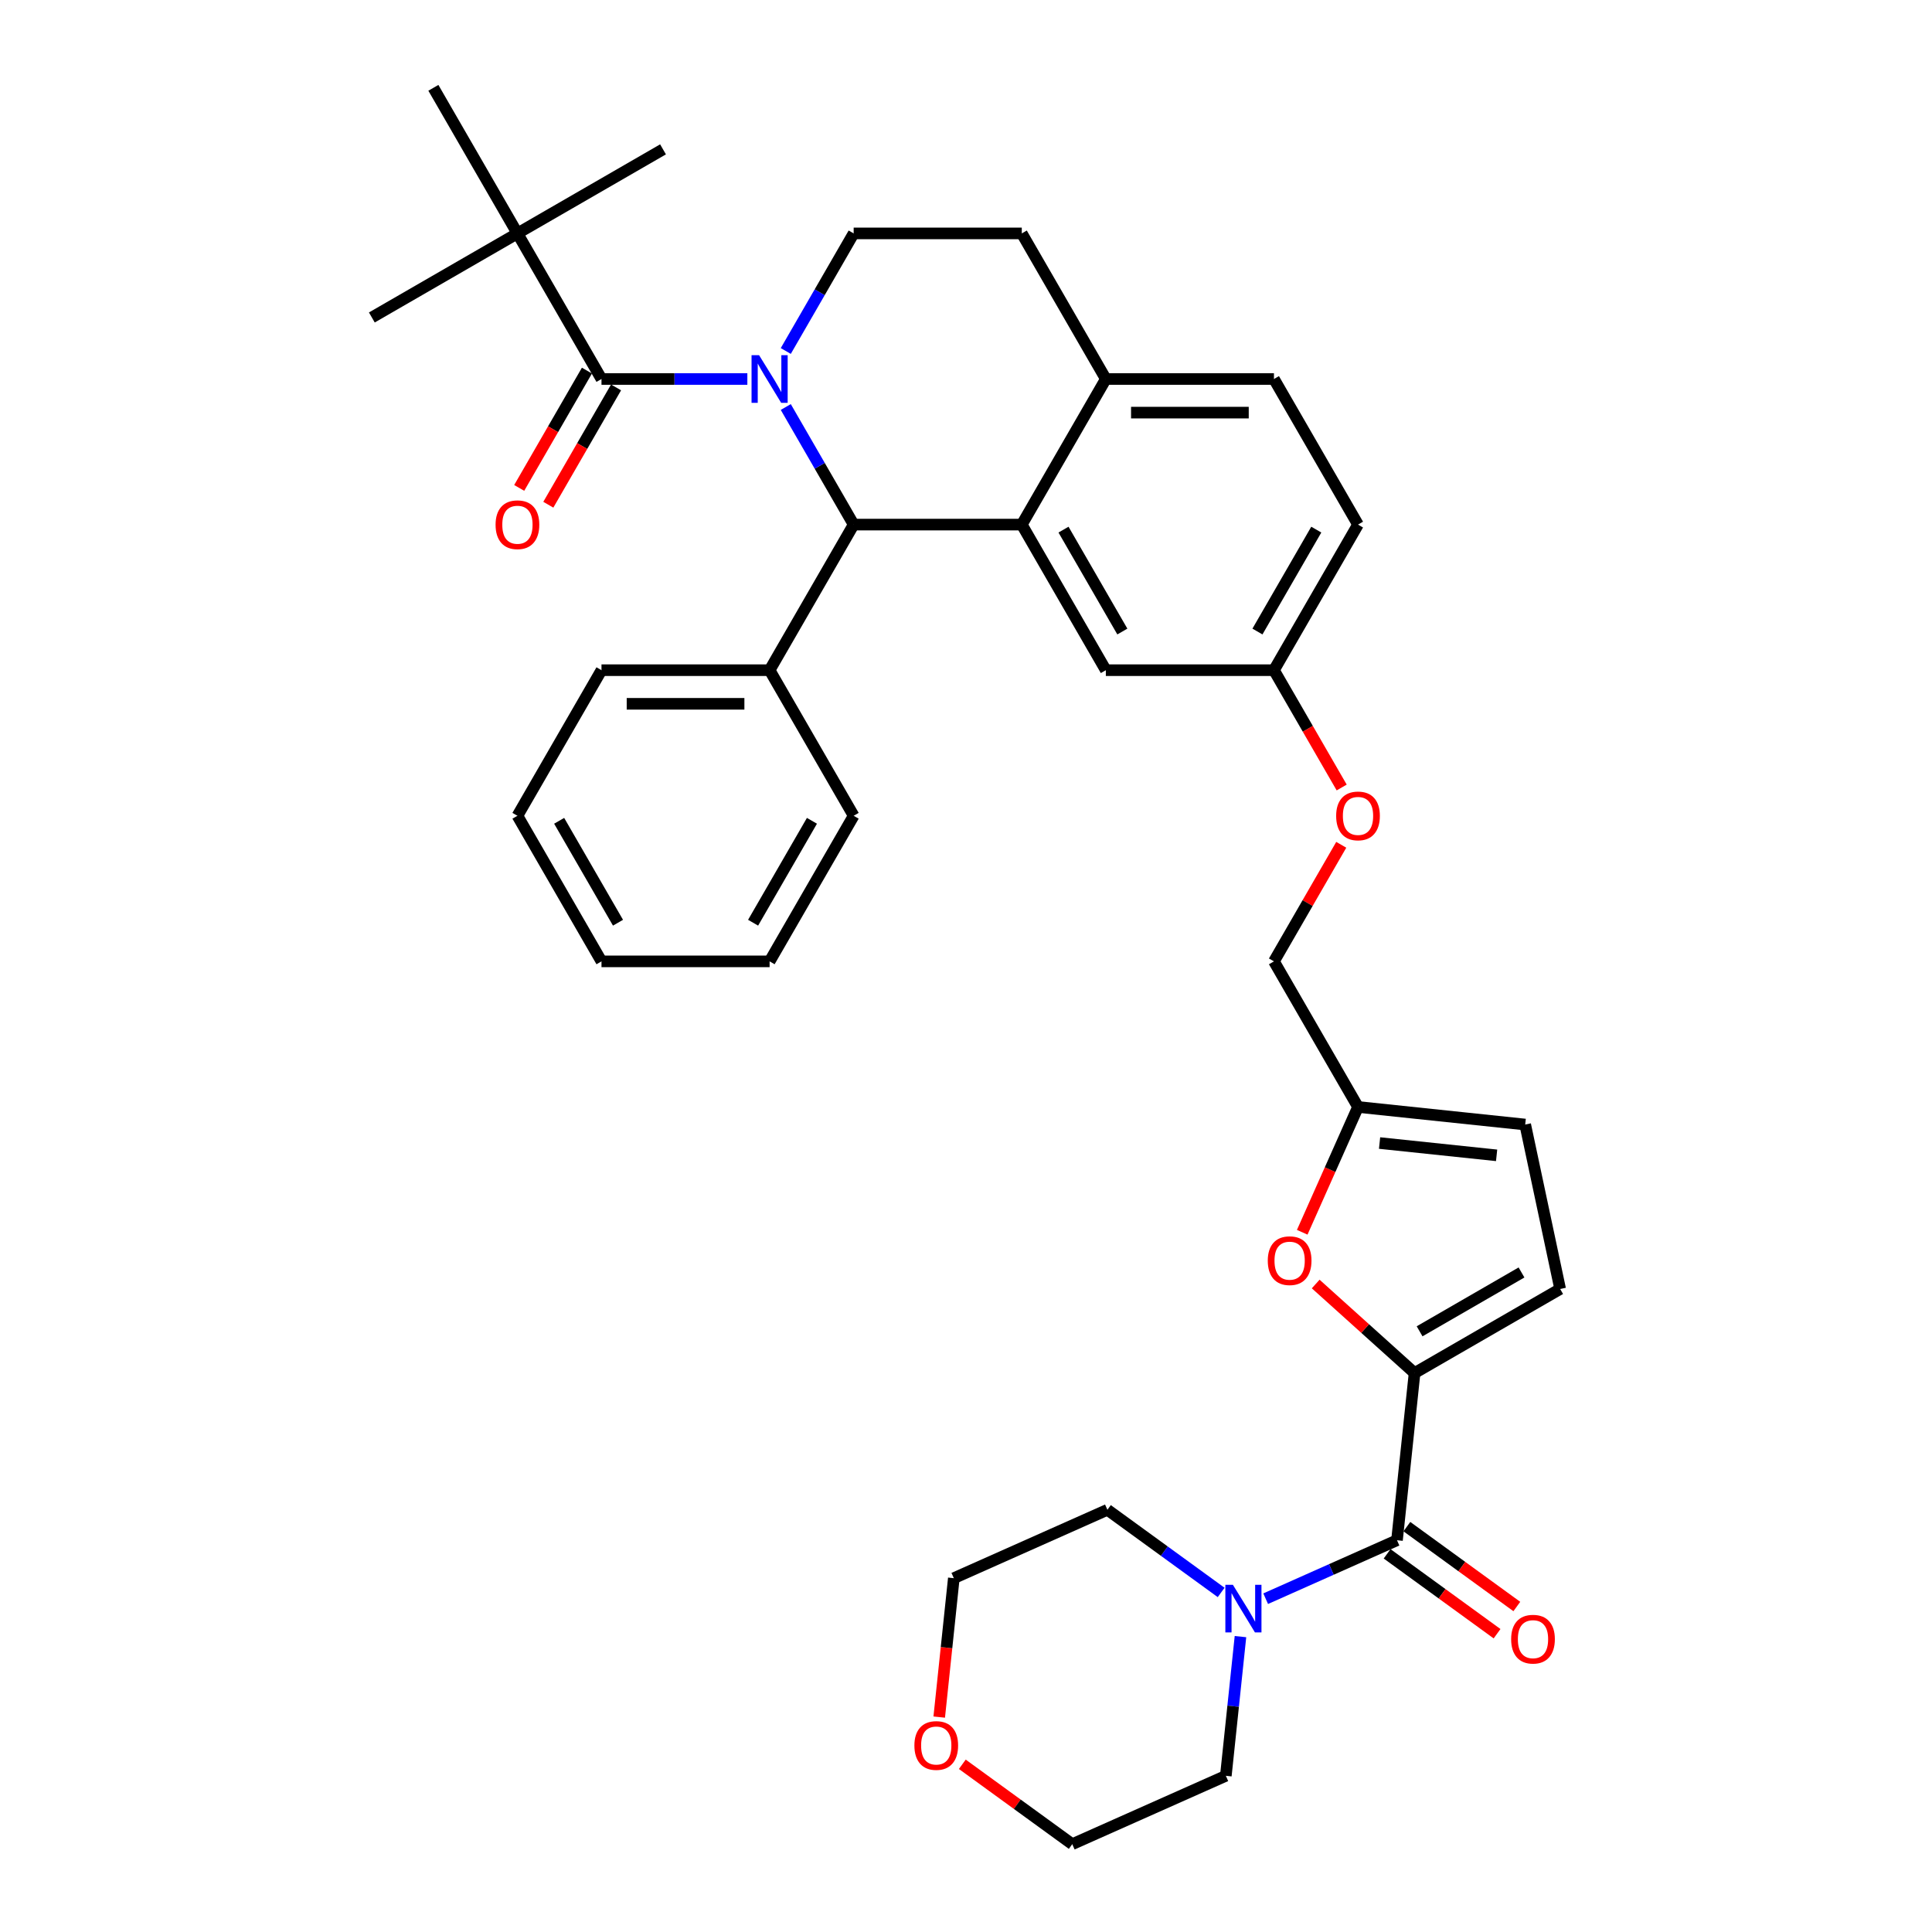 <?xml version='1.0' encoding='iso-8859-1'?>
<svg version='1.1' baseProfile='full'
              xmlns='http://www.w3.org/2000/svg'
                      xmlns:rdkit='http://www.rdkit.org/xml'
                      xmlns:xlink='http://www.w3.org/1999/xlink'
                  xml:space='preserve'
width='1000px' height='1000px' viewBox='0 0 1000 1000'>
<!-- END OF HEADER -->
<rect style='opacity:1.0;fill:#FFFFFF;stroke:none' width='1000' height='1000' x='0' y='0'> </rect>
<path class='bond-0' d='M 486.14,888.762 L 489.919,852.811' style='fill:none;fill-rule:evenodd;stroke:#FF0000;stroke-width:6px;stroke-linecap:butt;stroke-linejoin:miter;stroke-opacity:1' />
<path class='bond-0' d='M 489.919,852.811 L 493.697,816.859' style='fill:none;fill-rule:evenodd;stroke:#000000;stroke-width:6px;stroke-linecap:butt;stroke-linejoin:miter;stroke-opacity:1' />
<path class='bond-1' d='M 498.089,913.198 L 526.544,933.872' style='fill:none;fill-rule:evenodd;stroke:#FF0000;stroke-width:6px;stroke-linecap:butt;stroke-linejoin:miter;stroke-opacity:1' />
<path class='bond-1' d='M 526.544,933.872 L 554.999,954.545' style='fill:none;fill-rule:evenodd;stroke:#000000;stroke-width:6px;stroke-linecap:butt;stroke-linejoin:miter;stroke-opacity:1' />
<path class='bond-2' d='M 723.081,797.221 L 689.095,812.352' style='fill:none;fill-rule:evenodd;stroke:#000000;stroke-width:6px;stroke-linecap:butt;stroke-linejoin:miter;stroke-opacity:1' />
<path class='bond-2' d='M 689.095,812.352 L 655.109,827.484' style='fill:none;fill-rule:evenodd;stroke:#0000FF;stroke-width:6px;stroke-linecap:butt;stroke-linejoin:miter;stroke-opacity:1' />
<path class='bond-3' d='M 717.967,804.26 L 746.422,824.934' style='fill:none;fill-rule:evenodd;stroke:#000000;stroke-width:6px;stroke-linecap:butt;stroke-linejoin:miter;stroke-opacity:1' />
<path class='bond-3' d='M 746.422,824.934 L 774.877,845.608' style='fill:none;fill-rule:evenodd;stroke:#FF0000;stroke-width:6px;stroke-linecap:butt;stroke-linejoin:miter;stroke-opacity:1' />
<path class='bond-3' d='M 728.196,790.181 L 756.651,810.855' style='fill:none;fill-rule:evenodd;stroke:#000000;stroke-width:6px;stroke-linecap:butt;stroke-linejoin:miter;stroke-opacity:1' />
<path class='bond-3' d='M 756.651,810.855 L 785.106,831.528' style='fill:none;fill-rule:evenodd;stroke:#FF0000;stroke-width:6px;stroke-linecap:butt;stroke-linejoin:miter;stroke-opacity:1' />
<path class='bond-4' d='M 723.081,797.221 L 732.177,710.681' style='fill:none;fill-rule:evenodd;stroke:#000000;stroke-width:6px;stroke-linecap:butt;stroke-linejoin:miter;stroke-opacity:1' />
<path class='bond-5' d='M 642.064,847.11 L 638.278,883.131' style='fill:none;fill-rule:evenodd;stroke:#0000FF;stroke-width:6px;stroke-linecap:butt;stroke-linejoin:miter;stroke-opacity:1' />
<path class='bond-5' d='M 638.278,883.131 L 634.492,919.153' style='fill:none;fill-rule:evenodd;stroke:#000000;stroke-width:6px;stroke-linecap:butt;stroke-linejoin:miter;stroke-opacity:1' />
<path class='bond-6' d='M 632.067,824.243 L 602.629,802.855' style='fill:none;fill-rule:evenodd;stroke:#0000FF;stroke-width:6px;stroke-linecap:butt;stroke-linejoin:miter;stroke-opacity:1' />
<path class='bond-6' d='M 602.629,802.855 L 573.191,781.466' style='fill:none;fill-rule:evenodd;stroke:#000000;stroke-width:6px;stroke-linecap:butt;stroke-linejoin:miter;stroke-opacity:1' />
<path class='bond-7' d='M 634.492,919.153 L 554.999,954.545' style='fill:none;fill-rule:evenodd;stroke:#000000;stroke-width:6px;stroke-linecap:butt;stroke-linejoin:miter;stroke-opacity:1' />
<path class='bond-8' d='M 702.904,271.529 L 659.396,346.888' style='fill:none;fill-rule:evenodd;stroke:#000000;stroke-width:6px;stroke-linecap:butt;stroke-linejoin:miter;stroke-opacity:1' />
<path class='bond-8' d='M 681.306,274.131 L 650.851,326.882' style='fill:none;fill-rule:evenodd;stroke:#000000;stroke-width:6px;stroke-linecap:butt;stroke-linejoin:miter;stroke-opacity:1' />
<path class='bond-9' d='M 702.904,271.529 L 659.396,196.171' style='fill:none;fill-rule:evenodd;stroke:#000000;stroke-width:6px;stroke-linecap:butt;stroke-linejoin:miter;stroke-opacity:1' />
<path class='bond-10' d='M 659.396,346.888 L 572.38,346.888' style='fill:none;fill-rule:evenodd;stroke:#000000;stroke-width:6px;stroke-linecap:butt;stroke-linejoin:miter;stroke-opacity:1' />
<path class='bond-11' d='M 659.396,346.888 L 676.925,377.249' style='fill:none;fill-rule:evenodd;stroke:#000000;stroke-width:6px;stroke-linecap:butt;stroke-linejoin:miter;stroke-opacity:1' />
<path class='bond-11' d='M 676.925,377.249 L 694.454,407.61' style='fill:none;fill-rule:evenodd;stroke:#FF0000;stroke-width:6px;stroke-linecap:butt;stroke-linejoin:miter;stroke-opacity:1' />
<path class='bond-12' d='M 572.38,346.888 L 528.872,271.529' style='fill:none;fill-rule:evenodd;stroke:#000000;stroke-width:6px;stroke-linecap:butt;stroke-linejoin:miter;stroke-opacity:1' />
<path class='bond-12' d='M 580.925,326.882 L 550.47,274.131' style='fill:none;fill-rule:evenodd;stroke:#000000;stroke-width:6px;stroke-linecap:butt;stroke-linejoin:miter;stroke-opacity:1' />
<path class='bond-13' d='M 659.396,196.171 L 572.38,196.171' style='fill:none;fill-rule:evenodd;stroke:#000000;stroke-width:6px;stroke-linecap:butt;stroke-linejoin:miter;stroke-opacity:1' />
<path class='bond-13' d='M 646.344,213.574 L 585.432,213.574' style='fill:none;fill-rule:evenodd;stroke:#000000;stroke-width:6px;stroke-linecap:butt;stroke-linejoin:miter;stroke-opacity:1' />
<path class='bond-14' d='M 572.38,196.171 L 528.872,271.529' style='fill:none;fill-rule:evenodd;stroke:#000000;stroke-width:6px;stroke-linecap:butt;stroke-linejoin:miter;stroke-opacity:1' />
<path class='bond-15' d='M 572.38,196.171 L 528.872,120.813' style='fill:none;fill-rule:evenodd;stroke:#000000;stroke-width:6px;stroke-linecap:butt;stroke-linejoin:miter;stroke-opacity:1' />
<path class='bond-16' d='M 528.872,271.529 L 441.855,271.529' style='fill:none;fill-rule:evenodd;stroke:#000000;stroke-width:6px;stroke-linecap:butt;stroke-linejoin:miter;stroke-opacity:1' />
<path class='bond-17' d='M 441.855,271.529 L 398.347,346.888' style='fill:none;fill-rule:evenodd;stroke:#000000;stroke-width:6px;stroke-linecap:butt;stroke-linejoin:miter;stroke-opacity:1' />
<path class='bond-18' d='M 441.855,271.529 L 424.286,241.099' style='fill:none;fill-rule:evenodd;stroke:#000000;stroke-width:6px;stroke-linecap:butt;stroke-linejoin:miter;stroke-opacity:1' />
<path class='bond-18' d='M 424.286,241.099 L 406.717,210.668' style='fill:none;fill-rule:evenodd;stroke:#0000FF;stroke-width:6px;stroke-linecap:butt;stroke-linejoin:miter;stroke-opacity:1' />
<path class='bond-19' d='M 406.717,181.674 L 424.286,151.244' style='fill:none;fill-rule:evenodd;stroke:#0000FF;stroke-width:6px;stroke-linecap:butt;stroke-linejoin:miter;stroke-opacity:1' />
<path class='bond-19' d='M 424.286,151.244 L 441.855,120.813' style='fill:none;fill-rule:evenodd;stroke:#000000;stroke-width:6px;stroke-linecap:butt;stroke-linejoin:miter;stroke-opacity:1' />
<path class='bond-20' d='M 386.826,196.171 L 349.079,196.171' style='fill:none;fill-rule:evenodd;stroke:#0000FF;stroke-width:6px;stroke-linecap:butt;stroke-linejoin:miter;stroke-opacity:1' />
<path class='bond-20' d='M 349.079,196.171 L 311.331,196.171' style='fill:none;fill-rule:evenodd;stroke:#000000;stroke-width:6px;stroke-linecap:butt;stroke-linejoin:miter;stroke-opacity:1' />
<path class='bond-21' d='M 441.855,120.813 L 528.872,120.813' style='fill:none;fill-rule:evenodd;stroke:#000000;stroke-width:6px;stroke-linecap:butt;stroke-linejoin:miter;stroke-opacity:1' />
<path class='bond-22' d='M 732.177,710.681 L 706.588,687.64' style='fill:none;fill-rule:evenodd;stroke:#000000;stroke-width:6px;stroke-linecap:butt;stroke-linejoin:miter;stroke-opacity:1' />
<path class='bond-22' d='M 706.588,687.64 L 680.999,664.6' style='fill:none;fill-rule:evenodd;stroke:#FF0000;stroke-width:6px;stroke-linecap:butt;stroke-linejoin:miter;stroke-opacity:1' />
<path class='bond-23' d='M 732.177,710.681 L 807.535,667.173' style='fill:none;fill-rule:evenodd;stroke:#000000;stroke-width:6px;stroke-linecap:butt;stroke-linejoin:miter;stroke-opacity:1' />
<path class='bond-23' d='M 734.779,689.083 L 787.53,658.627' style='fill:none;fill-rule:evenodd;stroke:#000000;stroke-width:6px;stroke-linecap:butt;stroke-linejoin:miter;stroke-opacity:1' />
<path class='bond-24' d='M 694.233,437.265 L 676.814,467.435' style='fill:none;fill-rule:evenodd;stroke:#FF0000;stroke-width:6px;stroke-linecap:butt;stroke-linejoin:miter;stroke-opacity:1' />
<path class='bond-24' d='M 676.814,467.435 L 659.396,497.604' style='fill:none;fill-rule:evenodd;stroke:#000000;stroke-width:6px;stroke-linecap:butt;stroke-linejoin:miter;stroke-opacity:1' />
<path class='bond-25' d='M 267.823,120.813 L 192.465,164.321' style='fill:none;fill-rule:evenodd;stroke:#000000;stroke-width:6px;stroke-linecap:butt;stroke-linejoin:miter;stroke-opacity:1' />
<path class='bond-26' d='M 267.823,120.813 L 343.181,77.305' style='fill:none;fill-rule:evenodd;stroke:#000000;stroke-width:6px;stroke-linecap:butt;stroke-linejoin:miter;stroke-opacity:1' />
<path class='bond-27' d='M 267.823,120.813 L 224.315,45.455' style='fill:none;fill-rule:evenodd;stroke:#000000;stroke-width:6px;stroke-linecap:butt;stroke-linejoin:miter;stroke-opacity:1' />
<path class='bond-28' d='M 267.823,120.813 L 311.331,196.171' style='fill:none;fill-rule:evenodd;stroke:#000000;stroke-width:6px;stroke-linecap:butt;stroke-linejoin:miter;stroke-opacity:1' />
<path class='bond-29' d='M 303.795,191.82 L 286.266,222.181' style='fill:none;fill-rule:evenodd;stroke:#000000;stroke-width:6px;stroke-linecap:butt;stroke-linejoin:miter;stroke-opacity:1' />
<path class='bond-29' d='M 286.266,222.181 L 268.737,252.542' style='fill:none;fill-rule:evenodd;stroke:#FF0000;stroke-width:6px;stroke-linecap:butt;stroke-linejoin:miter;stroke-opacity:1' />
<path class='bond-29' d='M 318.867,200.522 L 301.338,230.883' style='fill:none;fill-rule:evenodd;stroke:#000000;stroke-width:6px;stroke-linecap:butt;stroke-linejoin:miter;stroke-opacity:1' />
<path class='bond-29' d='M 301.338,230.883 L 283.809,261.244' style='fill:none;fill-rule:evenodd;stroke:#FF0000;stroke-width:6px;stroke-linecap:butt;stroke-linejoin:miter;stroke-opacity:1' />
<path class='bond-30' d='M 398.347,346.888 L 311.331,346.888' style='fill:none;fill-rule:evenodd;stroke:#000000;stroke-width:6px;stroke-linecap:butt;stroke-linejoin:miter;stroke-opacity:1' />
<path class='bond-30' d='M 385.295,364.291 L 324.383,364.291' style='fill:none;fill-rule:evenodd;stroke:#000000;stroke-width:6px;stroke-linecap:butt;stroke-linejoin:miter;stroke-opacity:1' />
<path class='bond-31' d='M 398.347,346.888 L 441.855,422.246' style='fill:none;fill-rule:evenodd;stroke:#000000;stroke-width:6px;stroke-linecap:butt;stroke-linejoin:miter;stroke-opacity:1' />
<path class='bond-32' d='M 311.331,346.888 L 267.823,422.246' style='fill:none;fill-rule:evenodd;stroke:#000000;stroke-width:6px;stroke-linecap:butt;stroke-linejoin:miter;stroke-opacity:1' />
<path class='bond-33' d='M 441.855,422.246 L 398.347,497.604' style='fill:none;fill-rule:evenodd;stroke:#000000;stroke-width:6px;stroke-linecap:butt;stroke-linejoin:miter;stroke-opacity:1' />
<path class='bond-33' d='M 420.258,424.848 L 389.802,477.599' style='fill:none;fill-rule:evenodd;stroke:#000000;stroke-width:6px;stroke-linecap:butt;stroke-linejoin:miter;stroke-opacity:1' />
<path class='bond-34' d='M 267.823,422.246 L 311.331,497.604' style='fill:none;fill-rule:evenodd;stroke:#000000;stroke-width:6px;stroke-linecap:butt;stroke-linejoin:miter;stroke-opacity:1' />
<path class='bond-34' d='M 289.421,424.848 L 319.876,477.599' style='fill:none;fill-rule:evenodd;stroke:#000000;stroke-width:6px;stroke-linecap:butt;stroke-linejoin:miter;stroke-opacity:1' />
<path class='bond-35' d='M 398.347,497.604 L 311.331,497.604' style='fill:none;fill-rule:evenodd;stroke:#000000;stroke-width:6px;stroke-linecap:butt;stroke-linejoin:miter;stroke-opacity:1' />
<path class='bond-36' d='M 674.028,637.82 L 688.466,605.391' style='fill:none;fill-rule:evenodd;stroke:#FF0000;stroke-width:6px;stroke-linecap:butt;stroke-linejoin:miter;stroke-opacity:1' />
<path class='bond-36' d='M 688.466,605.391 L 702.904,572.962' style='fill:none;fill-rule:evenodd;stroke:#000000;stroke-width:6px;stroke-linecap:butt;stroke-linejoin:miter;stroke-opacity:1' />
<path class='bond-37' d='M 702.904,572.962 L 789.444,582.058' style='fill:none;fill-rule:evenodd;stroke:#000000;stroke-width:6px;stroke-linecap:butt;stroke-linejoin:miter;stroke-opacity:1' />
<path class='bond-37' d='M 714.066,591.635 L 774.644,598.002' style='fill:none;fill-rule:evenodd;stroke:#000000;stroke-width:6px;stroke-linecap:butt;stroke-linejoin:miter;stroke-opacity:1' />
<path class='bond-38' d='M 702.904,572.962 L 659.396,497.604' style='fill:none;fill-rule:evenodd;stroke:#000000;stroke-width:6px;stroke-linecap:butt;stroke-linejoin:miter;stroke-opacity:1' />
<path class='bond-39' d='M 789.444,582.058 L 807.535,667.173' style='fill:none;fill-rule:evenodd;stroke:#000000;stroke-width:6px;stroke-linecap:butt;stroke-linejoin:miter;stroke-opacity:1' />
<path class='bond-40' d='M 573.191,781.466 L 493.697,816.859' style='fill:none;fill-rule:evenodd;stroke:#000000;stroke-width:6px;stroke-linecap:butt;stroke-linejoin:miter;stroke-opacity:1' />
<path  class='atom-0' d='M 473.289 903.468
Q 473.289 897.551, 476.213 894.244
Q 479.137 890.938, 484.602 890.938
Q 490.066 890.938, 492.99 894.244
Q 495.914 897.551, 495.914 903.468
Q 495.914 909.455, 492.955 912.866
Q 489.997 916.242, 484.602 916.242
Q 479.172 916.242, 476.213 912.866
Q 473.289 909.49, 473.289 903.468
M 484.602 913.458
Q 488.361 913.458, 490.379 910.952
Q 492.433 908.411, 492.433 903.468
Q 492.433 898.63, 490.379 896.194
Q 488.361 893.722, 484.602 893.722
Q 480.842 893.722, 478.789 896.159
Q 476.77 898.595, 476.77 903.468
Q 476.77 908.446, 478.789 910.952
Q 480.842 913.458, 484.602 913.458
' fill='#FF0000'/>
<path  class='atom-2' d='M 638.141 820.292
L 646.216 833.344
Q 647.017 834.632, 648.304 836.964
Q 649.592 839.296, 649.662 839.435
L 649.662 820.292
L 652.934 820.292
L 652.934 844.935
L 649.557 844.935
L 640.891 830.664
Q 639.881 828.993, 638.802 827.079
Q 637.758 825.165, 637.445 824.573
L 637.445 844.935
L 634.243 844.935
L 634.243 820.292
L 638.141 820.292
' fill='#0000FF'/>
<path  class='atom-3' d='M 782.167 848.437
Q 782.167 842.52, 785.091 839.213
Q 788.014 835.907, 793.479 835.907
Q 798.944 835.907, 801.867 839.213
Q 804.791 842.52, 804.791 848.437
Q 804.791 854.424, 801.833 857.835
Q 798.874 861.211, 793.479 861.211
Q 788.049 861.211, 785.091 857.835
Q 782.167 854.459, 782.167 848.437
M 793.479 858.426
Q 797.238 858.426, 799.257 855.92
Q 801.31 853.38, 801.31 848.437
Q 801.31 843.599, 799.257 841.162
Q 797.238 838.691, 793.479 838.691
Q 789.72 838.691, 787.666 841.128
Q 785.648 843.564, 785.648 848.437
Q 785.648 853.414, 787.666 855.92
Q 789.72 858.426, 793.479 858.426
' fill='#FF0000'/>
<path  class='atom-12' d='M 392.9 183.85
L 400.975 196.902
Q 401.776 198.19, 403.064 200.522
Q 404.351 202.854, 404.421 202.993
L 404.421 183.85
L 407.693 183.85
L 407.693 208.493
L 404.317 208.493
L 395.65 194.222
Q 394.64 192.551, 393.561 190.637
Q 392.517 188.722, 392.204 188.131
L 392.204 208.493
L 389.002 208.493
L 389.002 183.85
L 392.9 183.85
' fill='#0000FF'/>
<path  class='atom-16' d='M 691.592 422.316
Q 691.592 416.398, 694.516 413.092
Q 697.439 409.785, 702.904 409.785
Q 708.369 409.785, 711.292 413.092
Q 714.216 416.398, 714.216 422.316
Q 714.216 428.302, 711.258 431.713
Q 708.299 435.09, 702.904 435.09
Q 697.474 435.09, 694.516 431.713
Q 691.592 428.337, 691.592 422.316
M 702.904 432.305
Q 706.663 432.305, 708.682 429.799
Q 710.736 427.258, 710.736 422.316
Q 710.736 417.477, 708.682 415.041
Q 706.663 412.57, 702.904 412.57
Q 699.145 412.57, 697.091 415.006
Q 695.073 417.443, 695.073 422.316
Q 695.073 427.293, 697.091 429.799
Q 699.145 432.305, 702.904 432.305
' fill='#FF0000'/>
<path  class='atom-19' d='M 256.511 271.599
Q 256.511 265.682, 259.435 262.375
Q 262.358 259.069, 267.823 259.069
Q 273.288 259.069, 276.211 262.375
Q 279.135 265.682, 279.135 271.599
Q 279.135 277.586, 276.176 280.997
Q 273.218 284.373, 267.823 284.373
Q 262.393 284.373, 259.435 280.997
Q 256.511 277.62, 256.511 271.599
M 267.823 281.588
Q 271.582 281.588, 273.601 279.082
Q 275.654 276.541, 275.654 271.599
Q 275.654 266.761, 273.601 264.324
Q 271.582 261.853, 267.823 261.853
Q 264.064 261.853, 262.01 264.29
Q 259.991 266.726, 259.991 271.599
Q 259.991 276.576, 262.01 279.082
Q 264.064 281.588, 267.823 281.588
' fill='#FF0000'/>
<path  class='atom-29' d='M 656.199 652.525
Q 656.199 646.608, 659.123 643.302
Q 662.047 639.995, 667.511 639.995
Q 672.976 639.995, 675.9 643.302
Q 678.824 646.608, 678.824 652.525
Q 678.824 658.512, 675.865 661.923
Q 672.906 665.299, 667.511 665.299
Q 662.082 665.299, 659.123 661.923
Q 656.199 658.547, 656.199 652.525
M 667.511 662.515
Q 671.271 662.515, 673.289 660.009
Q 675.343 657.468, 675.343 652.525
Q 675.343 647.687, 673.289 645.251
Q 671.271 642.78, 667.511 642.78
Q 663.752 642.78, 661.699 645.216
Q 659.68 647.652, 659.68 652.525
Q 659.68 657.503, 661.699 660.009
Q 663.752 662.515, 667.511 662.515
' fill='#FF0000'/>
</svg>
